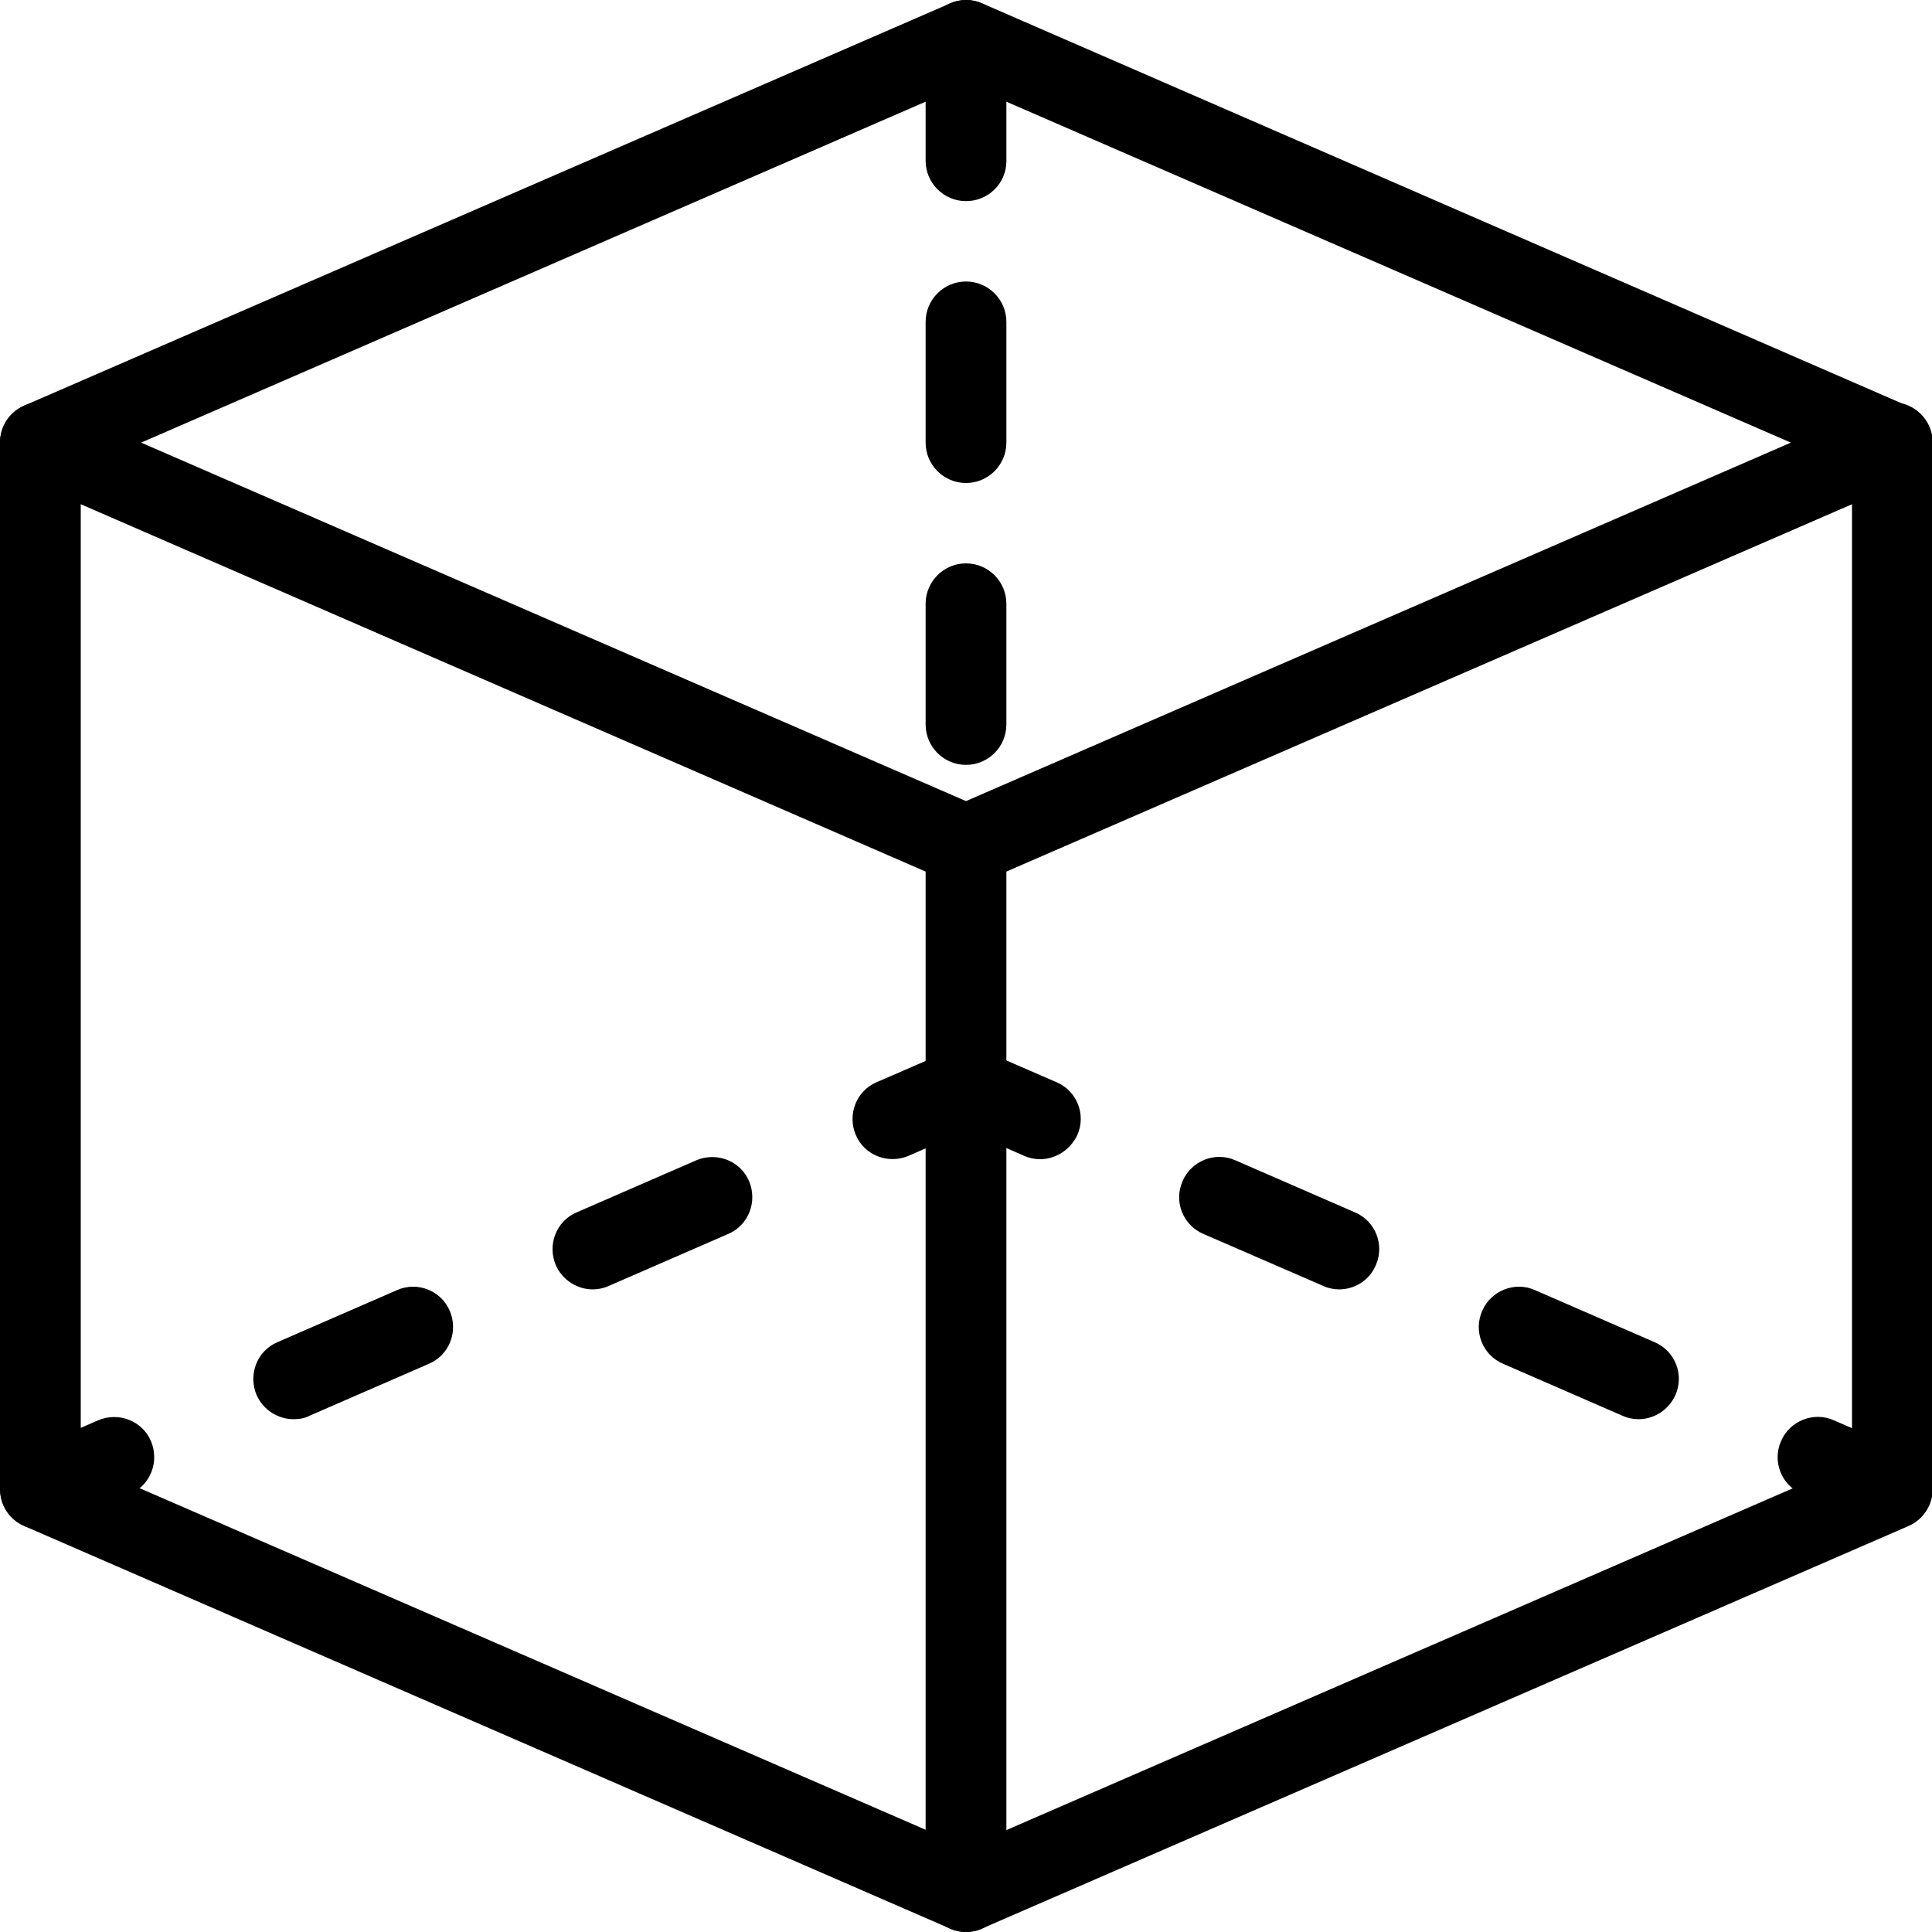 <svg version="1.1" id="_x31_px" xmlns="http://www.w3.org/2000/svg" xmlns:xlink="http://www.w3.org/1999/xlink" x="0px" y="0px"
	 viewBox="0 0 512 512">
<path d="M256,512c-1.5,0-2.9-0.3-4.2-0.9L6.4,404.4c-3.9-1.7-6.4-5.5-6.4-9.8V117.3c0-5.9,4.8-10.7,10.7-10.7s10.7,4.8,10.7,10.7
	v270.3l234.7,102l234.7-102V117.3c0-5.9,4.8-10.7,10.7-10.7s10.7,4.8,10.7,10.7v277.3c0,4.2-2.5,8.1-6.4,9.8L260.2,511.1
	C258.9,511.7,257.5,512,256,512L256,512z"/>
<path d="M256,234.7c-1.5,0-2.9-0.3-4.2-0.9L6.4,127.1c-3.9-1.7-6.4-5.5-6.4-9.8s2.5-8.1,6.4-9.8L251.8,0.9c2.7-1.2,5.8-1.2,8.5,0
	l245.3,106.7c3.9,1.7,6.4,5.5,6.4,9.8s-2.5,8.1-6.4,9.8L260.2,233.8C258.9,234.4,257.5,234.7,256,234.7L256,234.7z M37.4,117.3
	l218.6,95l218.6-95L256,22.3L37.4,117.3z"/>
<path d="M501.3,405.3c-1.4,0-2.9-0.3-4.2-0.9l-19.6-8.5c-5.4-2.3-7.9-8.6-5.5-14c2.3-5.4,8.7-7.9,14-5.5l19.6,8.5
	c5.4,2.3,7.9,8.6,5.5,14C509.4,402.9,505.4,405.3,501.3,405.3L501.3,405.3z"/>
<path d="M434.2,376.1c-1.4,0-2.9-0.3-4.2-0.9l-31.7-13.8c-5.4-2.3-7.9-8.6-5.5-14c2.3-5.4,8.7-7.9,14-5.5l31.7,13.8
	c5.4,2.3,7.9,8.6,5.5,14C442.2,373.7,438.3,376.1,434.2,376.1L434.2,376.1z M354.9,341.7c-1.4,0-2.9-0.3-4.2-0.9L318.9,327
	c-5.4-2.3-7.9-8.6-5.5-14c2.3-5.4,8.7-7.9,14-5.5l31.7,13.8c5.4,2.3,7.9,8.6,5.5,14C362.9,339.3,359,341.7,354.9,341.7L354.9,341.7z
	"/>
<path d="M275.6,307.2c-1.4,0-2.9-0.3-4.2-0.9l-15.3-6.7l-15.3,6.7c-5.4,2.3-11.7-0.1-14-5.5c-2.3-5.4,0.1-11.7,5.5-14l19.6-8.5
	c2.7-1.2,5.8-1.2,8.5,0l19.6,8.5c5.4,2.3,7.9,8.6,5.5,14C283.6,304.8,279.7,307.2,275.6,307.2L275.6,307.2z"/>
<path d="M77.8,376.1c-4.1,0-8-2.4-9.8-6.4c-2.3-5.4,0.1-11.7,5.5-14l31.7-13.8c5.4-2.4,11.7,0.1,14,5.5c2.3,5.4-0.1,11.7-5.5,14
	l-31.7,13.8C80.7,375.9,79.2,376.1,77.8,376.1z M157.1,341.7c-4.1,0-8-2.4-9.8-6.4c-2.3-5.4,0.1-11.7,5.5-14l31.7-13.8
	c5.4-2.3,11.7,0.1,14,5.5c2.3,5.4-0.1,11.7-5.5,14l-31.7,13.8C160,341.4,158.5,341.7,157.1,341.7z"/>
<path d="M10.7,405.3c-4.1,0-8-2.4-9.8-6.4c-2.3-5.4,0.1-11.7,5.5-14l19.6-8.5c5.4-2.3,11.7,0.1,14,5.5c2.3,5.4-0.1,11.7-5.5,14
	l-19.6,8.5C13.5,405.1,12.1,405.3,10.7,405.3L10.7,405.3z"/>
<path d="M256,512c-5.9,0-10.7-4.8-10.7-10.7V224c0-5.9,4.8-10.7,10.7-10.7s10.7,4.8,10.7,10.7v277.3C266.7,507.2,261.9,512,256,512z
	"/>
<path d="M256,202.7c-5.9,0-10.7-4.8-10.7-10.7v-32c0-5.9,4.8-10.7,10.7-10.7s10.7,4.8,10.7,10.7v32
	C266.7,197.9,261.9,202.7,256,202.7z M256,128c-5.9,0-10.7-4.8-10.7-10.7v-32c0-5.9,4.8-10.7,10.7-10.7s10.7,4.8,10.7,10.7v32
	C266.7,123.2,261.9,128,256,128z M256,53.3c-5.9,0-10.7-4.8-10.7-10.7v-32C245.3,4.8,250.1,0,256,0s10.7,4.8,10.7,10.7v32
	C266.7,48.6,261.9,53.3,256,53.3z"/>
</svg>
